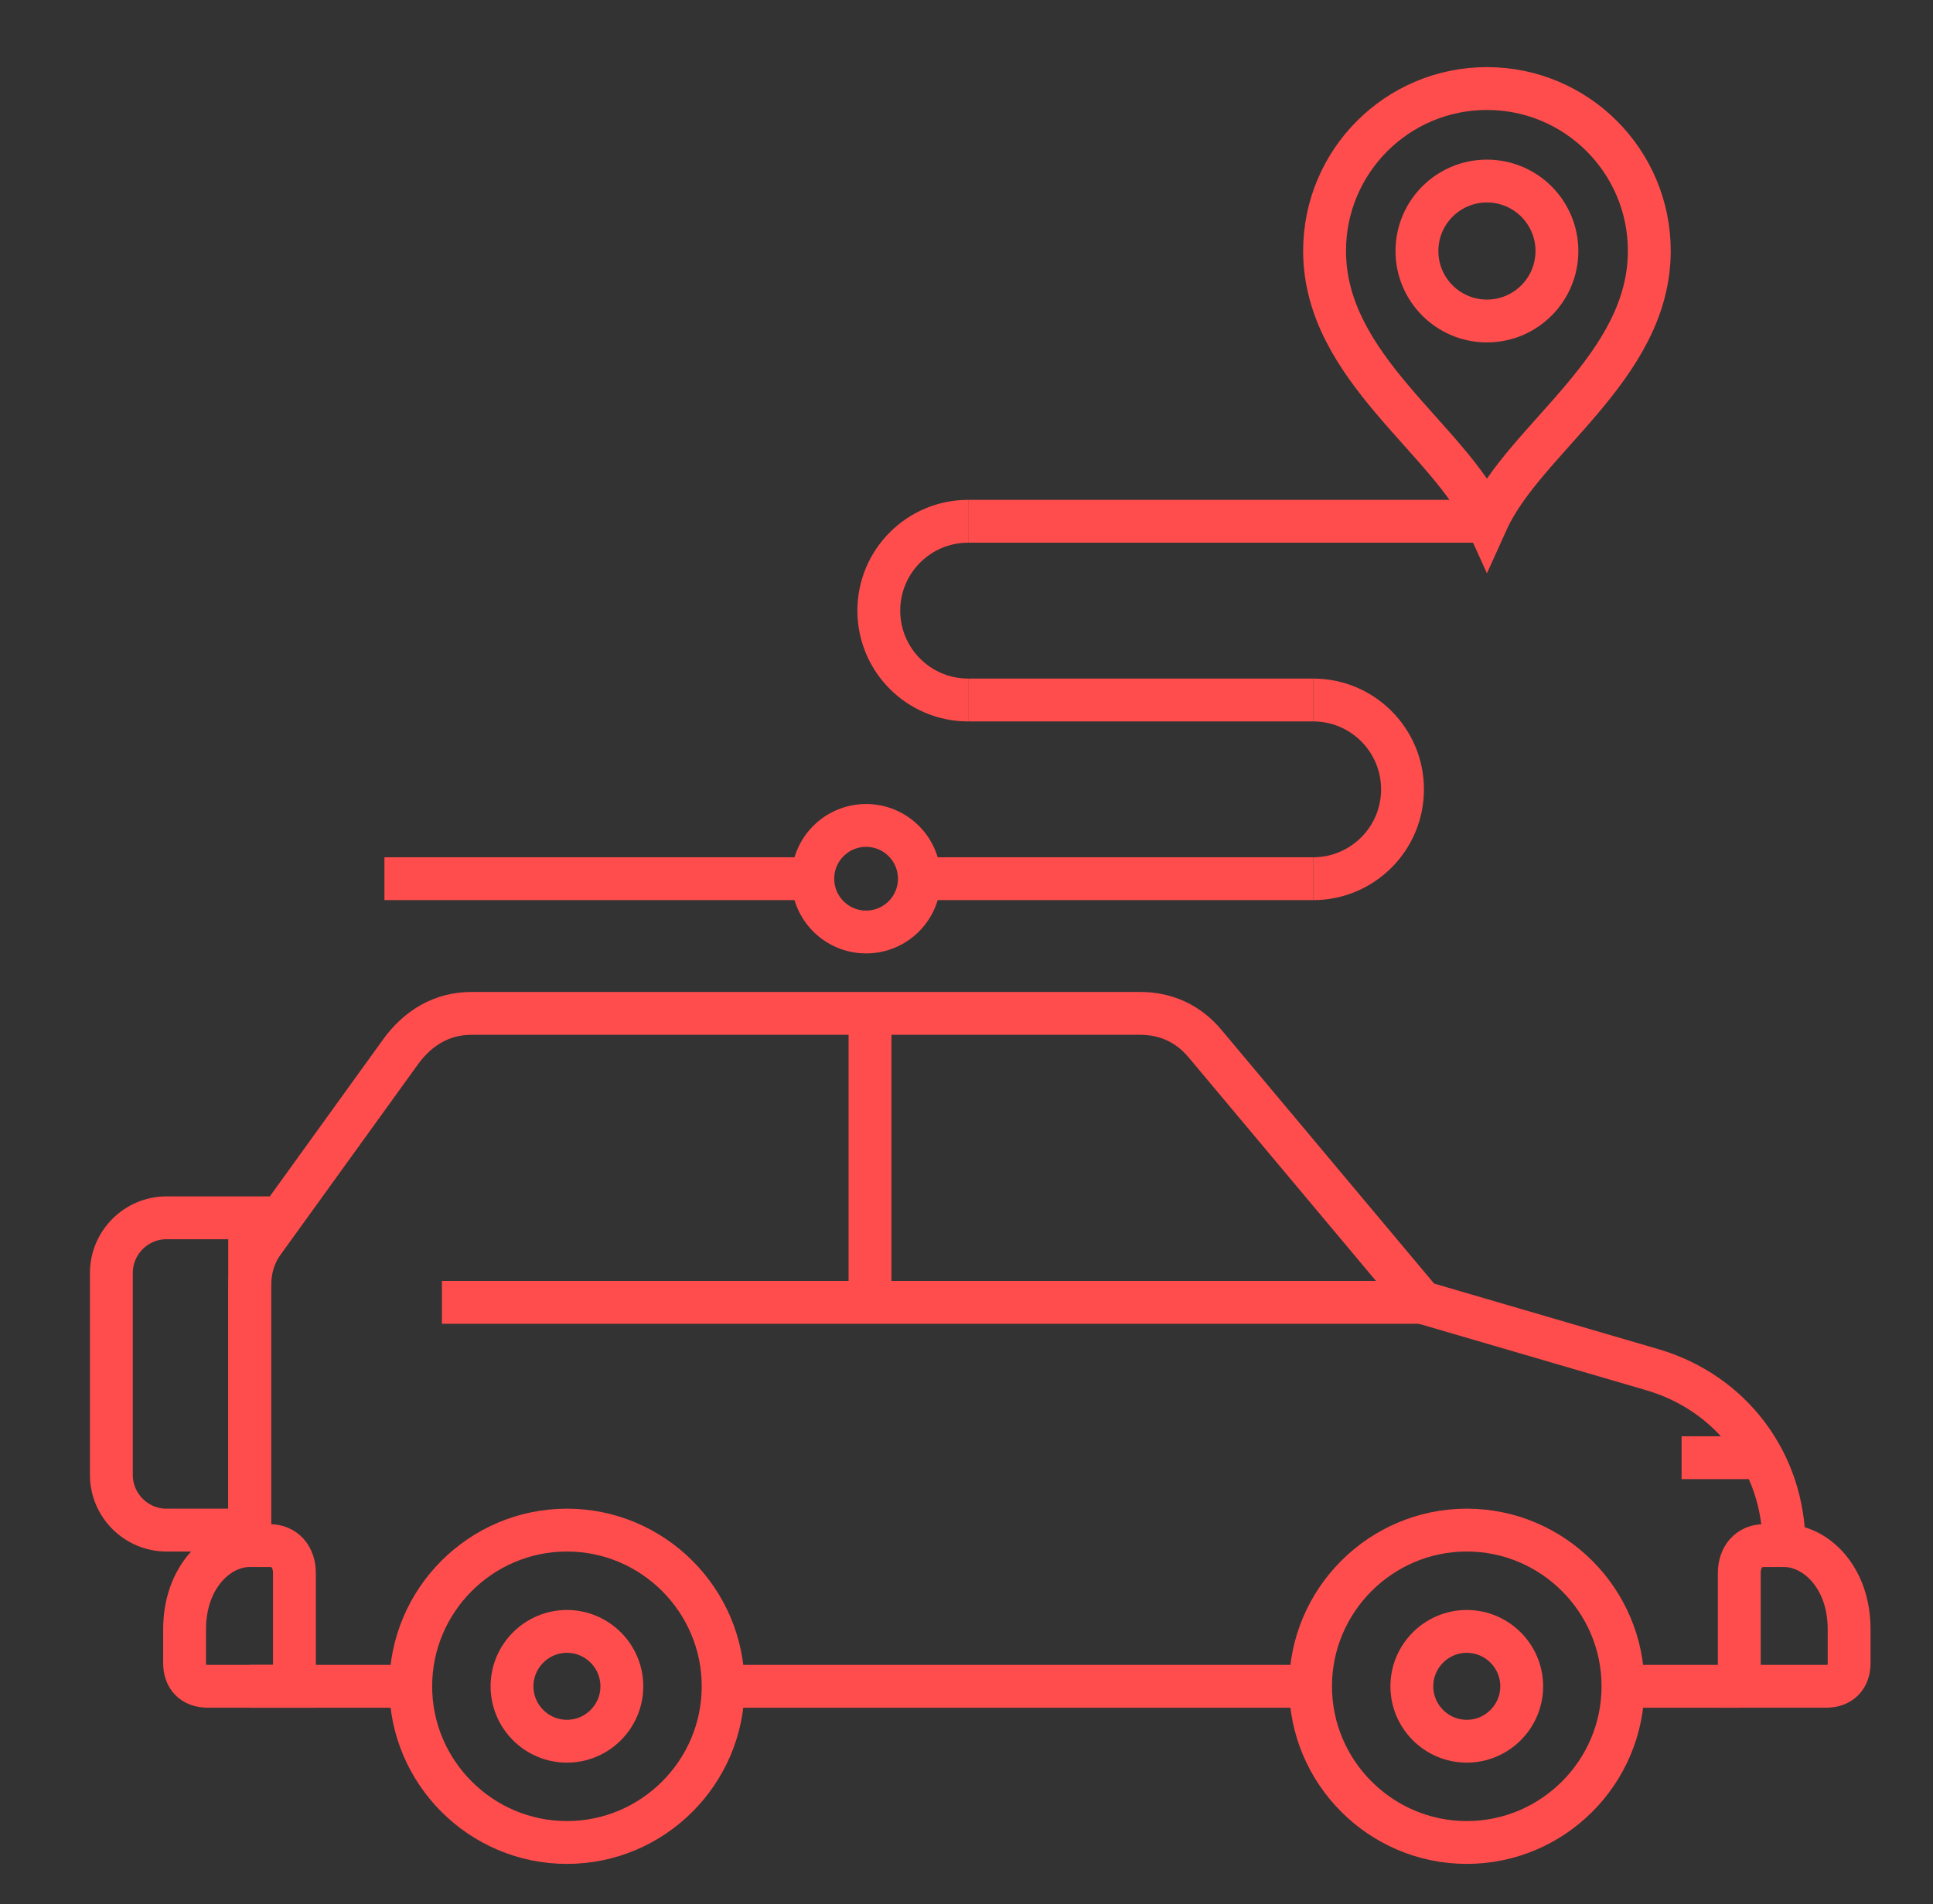 <?xml version="1.0" encoding="utf-8"?>
<!-- Generator: Adobe Illustrator 16.0.0, SVG Export Plug-In . SVG Version: 6.00 Build 0)  -->
<!DOCTYPE svg PUBLIC "-//W3C//DTD SVG 1.1//EN" "http://www.w3.org/Graphics/SVG/1.1/DTD/svg11.dtd">
<svg version="1.1" id="Calque_1" xmlns="http://www.w3.org/2000/svg" xmlns:xlink="http://www.w3.org/1999/xlink" x="0px" y="0px"
	 width="135.333px" height="133.333px" viewBox="0 0 135.333 133.333" enable-background="new 0 0 135.333 133.333"
	 xml:space="preserve">
<rect x="0" y="0" width="135.333" height="133.333" fill="#333333" stroke="none"/>
<g>
	<g>
		<path fill="#F05051" stroke="#FF4D4D" stroke-miterlimit="10" d="M201.598,93.38v0.369c0,2.422,1.931,4.388,4.33,4.474
			l18.182,60.647c0.584,1.945,2.271,3.201,4.302,3.201c0.002,0,0.006,0,0.006,0c2.032-0.004,3.72-1.263,4.297-3.212l18.006-60.637
			c2.399-0.087,4.328-2.052,4.328-4.474V93.38c0-1.62-0.87-3.03-2.159-3.821c-0.188-13.352-11.095-24.16-24.491-24.16
			c-13.37,0-24.256,10.764-24.487,24.078C202.538,90.246,201.598,91.698,201.598,93.38z M232.965,108.918
			c0.196,0.296,0.52,0.456,0.851,0.456c0.192,0,0.389-0.057,0.56-0.17l13.646-9.047l-4.632,15.597l-25.092,16.64l-3.132-10.453
			l10.4-6.896c0.47-0.311,0.597-0.941,0.286-1.41c-0.309-0.469-0.941-0.595-1.41-0.286l-9.888,6.555l-3.133-10.449l16.913-11.216
			h18.896l-13.98,9.269C232.782,107.817,232.655,108.448,232.965,108.918z M237.855,134.394l-15.814,10.484l-3.132-10.447
			l23.578-15.635L237.855,134.394z M210.812,107.417l-2.752-9.179h16.592L210.812,107.417z M230.764,158.281
			c-0.385,1.291-1.464,1.752-2.349,1.752c-0.002,0-0.002,0-0.004,0c-0.883,0-1.965-0.458-2.35-1.748l-3.409-11.37l14.3-9.479
			L230.764,158.281z M205.947,88.888c0.534-11.92,10.399-21.453,22.45-21.453s21.914,9.533,22.449,21.453h-0.288h-44.47H205.947z
			 M203.636,93.38c0-1.354,1.1-2.455,2.453-2.455h44.47c1.353,0,2.453,1.101,2.453,2.455v0.369c0,1.353-1.101,2.453-2.453,2.453
			h-0.604H206.69h-0.602c-1.354,0-2.453-1.101-2.453-2.453V93.38z"/>
		<path fill="#F05051" stroke="#FF4D4D" stroke-miterlimit="10" d="M234.15,73.309c-1.85-0.639-3.786-0.965-5.753-0.965
			c-5.795,0-11.217,2.864-14.502,7.662c-0.316,0.464-0.199,1.098,0.266,1.416c0.176,0.119,0.377,0.178,0.574,0.178
			c0.325,0,0.645-0.154,0.842-0.443c2.905-4.243,7.697-6.775,12.82-6.775c1.741,0,3.451,0.286,5.085,0.854
			c0.54,0.183,1.113-0.101,1.297-0.628C234.963,74.072,234.681,73.494,234.15,73.309z"/>
	</g>
</g>
<g>
	<g>
		<linearGradient id="SVGID_1_" gradientUnits="userSpaceOnUse" x1="-187.136" y1="90.444" x2="-142.219" y2="90.444">
			<stop  offset="0" style="stop-color:#FFFFFF"/>
			<stop  offset="1" style="stop-color:#000000"/>
		</linearGradient>
		<path fill="url(#SVGID_1_)" d="M-186.895,94.104c-0.077,0-0.136-0.023-0.178-0.066c-0.042-0.047-0.064-0.104-0.064-0.176v-6.826
			c0-0.078,0.021-0.139,0.064-0.184c0.042-0.043,0.101-0.068,0.178-0.068h2.552c0.787,0,1.412,0.184,1.872,0.553
			c0.46,0.371,0.69,0.92,0.69,1.645c0,0.535-0.134,0.973-0.403,1.313c-0.268,0.336-0.632,0.572-1.093,0.703l1.61,2.785
			c0.021,0.041,0.031,0.078,0.031,0.113c0,0.059-0.022,0.104-0.067,0.146c-0.046,0.041-0.096,0.063-0.152,0.063h-0.502
			c-0.118,0-0.205-0.031-0.261-0.094c-0.057-0.063-0.105-0.125-0.147-0.188l-1.516-2.658h-1.831v2.697
			c0,0.072-0.022,0.129-0.067,0.176c-0.045,0.043-0.106,0.066-0.183,0.066H-186.895z M-186.111,90.278h1.726
			c0.523,0,0.914-0.109,1.171-0.33c0.258-0.219,0.387-0.545,0.387-0.979c0-0.426-0.127-0.748-0.381-0.971
			c-0.255-0.225-0.647-0.334-1.177-0.334h-1.726V90.278z"/>
		<linearGradient id="SVGID_2_" gradientUnits="userSpaceOnUse" x1="-187.135" y1="90.444" x2="-142.224" y2="90.444">
			<stop  offset="0" style="stop-color:#FFFFFF"/>
			<stop  offset="1" style="stop-color:#000000"/>
		</linearGradient>
		<path fill="url(#SVGID_2_)" d="M-179.94,94.104c-0.077,0-0.137-0.023-0.178-0.066c-0.042-0.047-0.063-0.104-0.063-0.176v-6.838
			c0-0.068,0.021-0.127,0.063-0.172c0.042-0.043,0.102-0.068,0.178-0.068h0.554c0.07,0,0.127,0.025,0.173,0.068
			c0.045,0.045,0.067,0.104,0.067,0.172v6.838c0,0.072-0.022,0.129-0.067,0.176c-0.045,0.043-0.103,0.066-0.173,0.066H-179.94z"/>
		<linearGradient id="SVGID_3_" gradientUnits="userSpaceOnUse" x1="-187.136" y1="90.444" x2="-142.219" y2="90.444">
			<stop  offset="0" style="stop-color:#FFFFFF"/>
			<stop  offset="1" style="stop-color:#000000"/>
		</linearGradient>
		<path fill="url(#SVGID_3_)" d="M-174.565,94.208c-0.614,0-1.135-0.113-1.564-0.346c-0.428-0.227-0.756-0.553-0.983-0.971
			c-0.227-0.42-0.354-0.908-0.381-1.473c-0.007-0.307-0.01-0.633-0.01-0.979c0-0.344,0.003-0.676,0.01-0.988
			c0.028-0.566,0.154-1.055,0.381-1.465c0.227-0.41,0.556-0.734,0.988-0.963c0.433-0.23,0.953-0.344,1.559-0.344
			c0.495,0,0.923,0.068,1.285,0.209c0.363,0.139,0.661,0.314,0.895,0.527c0.233,0.211,0.408,0.434,0.523,0.666
			c0.114,0.229,0.176,0.432,0.182,0.605c0.008,0.063-0.01,0.113-0.052,0.152c-0.041,0.037-0.098,0.057-0.167,0.057h-0.617
			c-0.069,0-0.12-0.014-0.151-0.041c-0.031-0.029-0.062-0.078-0.088-0.146c-0.063-0.182-0.166-0.359-0.309-0.535
			c-0.143-0.174-0.334-0.318-0.575-0.432c-0.24-0.117-0.549-0.174-0.925-0.174c-0.551,0-0.996,0.148-1.334,0.447
			c-0.338,0.301-0.521,0.797-0.549,1.486c-0.021,0.623-0.021,1.242,0,1.861c0.028,0.699,0.212,1.197,0.554,1.502
			c0.342,0.301,0.788,0.453,1.339,0.453c0.369,0,0.699-0.066,0.988-0.203c0.29-0.137,0.518-0.346,0.685-0.633
			c0.167-0.285,0.251-0.646,0.251-1.086v-0.441h-1.569c-0.069,0-0.127-0.021-0.172-0.068c-0.046-0.041-0.068-0.105-0.068-0.182
			v-0.334c0-0.076,0.022-0.139,0.068-0.184c0.045-0.043,0.103-0.068,0.172-0.068h2.363c0.077,0,0.136,0.025,0.178,0.068
			c0.042,0.045,0.063,0.107,0.063,0.184v1.002c0,0.574-0.117,1.072-0.351,1.498c-0.233,0.424-0.574,0.752-1.02,0.988
			C-173.411,94.091-173.945,94.208-174.565,94.208z"/>
		<linearGradient id="SVGID_4_" gradientUnits="userSpaceOnUse" x1="-187.134" y1="90.444" x2="-142.221" y2="90.444">
			<stop  offset="0" style="stop-color:#FFFFFF"/>
			<stop  offset="1" style="stop-color:#000000"/>
		</linearGradient>
		<path fill="url(#SVGID_4_)" d="M-170.633,94.104c-0.056,0-0.104-0.021-0.146-0.063c-0.042-0.043-0.063-0.088-0.063-0.146
			c0-0.035,0.002-0.072,0.01-0.113l2.593-6.768c0.028-0.07,0.066-0.125,0.115-0.168c0.049-0.041,0.123-0.063,0.22-0.063h0.711
			c0.09,0,0.162,0.021,0.214,0.063c0.052,0.043,0.093,0.098,0.121,0.168l2.583,6.768c0.014,0.041,0.021,0.078,0.021,0.113
			c0,0.059-0.021,0.104-0.063,0.146c-0.042,0.041-0.09,0.063-0.146,0.063h-0.534c-0.083,0-0.145-0.021-0.182-0.063
			c-0.038-0.043-0.065-0.08-0.078-0.113l-0.576-1.486h-3.43l-0.575,1.486c-0.006,0.033-0.031,0.07-0.074,0.113
			c-0.041,0.041-0.104,0.063-0.187,0.063H-170.633z M-168.96,91.544h2.823l-1.412-3.715L-168.96,91.544z"/>
		<linearGradient id="SVGID_5_" gradientUnits="userSpaceOnUse" x1="-187.134" y1="90.444" x2="-142.222" y2="90.444">
			<stop  offset="0" style="stop-color:#FFFFFF"/>
			<stop  offset="1" style="stop-color:#000000"/>
		</linearGradient>
		<path fill="url(#SVGID_5_)" d="M-161.964,94.104c-0.07,0-0.127-0.023-0.172-0.066c-0.045-0.047-0.067-0.104-0.067-0.176v-6.146
			h-2.008c-0.07,0-0.128-0.021-0.173-0.068c-0.045-0.045-0.068-0.104-0.068-0.174v-0.438c0-0.078,0.022-0.139,0.068-0.184
			c0.045-0.043,0.103-0.068,0.173-0.068h5.041c0.076,0,0.137,0.025,0.183,0.068c0.045,0.045,0.067,0.105,0.067,0.184v0.438
			c0,0.07-0.022,0.129-0.067,0.174c-0.045,0.047-0.106,0.068-0.183,0.068h-1.999v6.146c0,0.072-0.022,0.129-0.067,0.176
			c-0.045,0.043-0.106,0.066-0.183,0.066H-161.964z"/>
		<linearGradient id="SVGID_6_" gradientUnits="userSpaceOnUse" x1="-187.136" y1="90.444" x2="-142.22" y2="90.444">
			<stop  offset="0" style="stop-color:#FFFFFF"/>
			<stop  offset="1" style="stop-color:#000000"/>
		</linearGradient>
		<path fill="url(#SVGID_6_)" d="M-155.177,94.208c-0.593,0-1.102-0.104-1.526-0.307c-0.427-0.205-0.753-0.523-0.984-0.953
			c-0.229-0.428-0.358-0.965-0.387-1.613c-0.006-0.307-0.01-0.604-0.01-0.887c0-0.279,0.003-0.576,0.01-0.883
			c0.028-0.641,0.163-1.176,0.402-1.605c0.241-0.426,0.575-0.746,1.005-0.963c0.428-0.211,0.926-0.316,1.49-0.316
			c0.572,0,1.072,0.105,1.501,0.316c0.429,0.217,0.765,0.537,1.009,0.963c0.244,0.43,0.376,0.965,0.398,1.605
			c0.013,0.307,0.021,0.604,0.021,0.883c0,0.283-0.008,0.58-0.021,0.887c-0.021,0.648-0.148,1.186-0.382,1.613
			c-0.234,0.43-0.563,0.748-0.988,0.953C-154.065,94.104-154.577,94.208-155.177,94.208z M-155.177,93.319
			c0.537,0,0.975-0.16,1.313-0.48c0.337-0.32,0.521-0.84,0.548-1.557c0.014-0.314,0.021-0.594,0.021-0.842
			c0-0.246-0.008-0.527-0.021-0.832c-0.014-0.482-0.103-0.871-0.266-1.172c-0.164-0.301-0.382-0.52-0.654-0.658
			c-0.272-0.139-0.585-0.209-0.941-0.209c-0.342,0-0.648,0.07-0.919,0.209c-0.272,0.139-0.491,0.357-0.654,0.658
			c-0.163,0.301-0.256,0.689-0.277,1.172c-0.008,0.305-0.011,0.586-0.011,0.832c0,0.248,0.003,0.527,0.011,0.842
			c0.027,0.717,0.212,1.236,0.553,1.557C-156.132,93.159-155.7,93.319-155.177,93.319z"/>
		<linearGradient id="SVGID_7_" gradientUnits="userSpaceOnUse" x1="-187.133" y1="90.444" x2="-142.22" y2="90.444">
			<stop  offset="0" style="stop-color:#FFFFFF"/>
			<stop  offset="1" style="stop-color:#000000"/>
		</linearGradient>
		<path fill="url(#SVGID_7_)" d="M-150.377,94.104c-0.077,0-0.137-0.023-0.178-0.066c-0.042-0.047-0.063-0.104-0.063-0.176v-6.826
			c0-0.078,0.021-0.139,0.063-0.184c0.041-0.043,0.101-0.068,0.178-0.068h0.48c0.084,0,0.146,0.02,0.188,0.057
			c0.042,0.041,0.066,0.068,0.074,0.09l3.472,5.332v-5.227c0-0.078,0.021-0.139,0.063-0.184c0.042-0.043,0.101-0.068,0.177-0.068
			h0.502c0.077,0,0.138,0.025,0.184,0.068c0.045,0.045,0.068,0.105,0.068,0.184v6.818c0,0.068-0.022,0.129-0.068,0.178
			c-0.046,0.049-0.104,0.072-0.173,0.072h-0.502c-0.077,0-0.134-0.021-0.172-0.063c-0.039-0.043-0.064-0.07-0.079-0.084
			l-3.461-5.281v5.186c0,0.072-0.023,0.129-0.068,0.176c-0.045,0.043-0.106,0.066-0.183,0.066H-150.377z"/>
		<linearGradient id="SVGID_8_" gradientUnits="userSpaceOnUse" x1="-187.152" y1="90.444" x2="-142.22" y2="90.444">
			<stop  offset="0" style="stop-color:#FFFFFF"/>
			<stop  offset="1" style="stop-color:#000000"/>
		</linearGradient>
		<path fill="url(#SVGID_8_)" d="M-143.016,94.104c-0.077,0-0.136-0.023-0.177-0.066c-0.042-0.047-0.063-0.104-0.063-0.176v-6.838
			c0-0.068,0.021-0.127,0.063-0.172c0.042-0.043,0.101-0.068,0.177-0.068h0.554c0.07,0,0.128,0.025,0.173,0.068
			c0.045,0.045,0.068,0.104,0.068,0.172v6.838c0,0.072-0.022,0.129-0.068,0.176c-0.045,0.043-0.103,0.066-0.173,0.066H-143.016z"/>
	</g>
	<g>
		<path d="M-186.895,94.104c-0.077,0-0.136-0.023-0.178-0.066c-0.042-0.047-0.064-0.104-0.064-0.176v-6.826
			c0-0.078,0.021-0.139,0.064-0.184c0.042-0.043,0.101-0.068,0.178-0.068h2.552c0.787,0,1.412,0.184,1.872,0.553
			c0.46,0.371,0.69,0.92,0.69,1.645c0,0.535-0.134,0.973-0.403,1.313c-0.268,0.336-0.632,0.572-1.093,0.703l1.61,2.785
			c0.021,0.041,0.031,0.078,0.031,0.113c0,0.059-0.022,0.104-0.067,0.146c-0.046,0.041-0.096,0.063-0.152,0.063h-0.502
			c-0.118,0-0.205-0.031-0.261-0.094c-0.057-0.063-0.105-0.125-0.147-0.188l-1.516-2.658h-1.831v2.697
			c0,0.072-0.022,0.129-0.067,0.176c-0.045,0.043-0.106,0.066-0.183,0.066H-186.895z M-186.111,90.278h1.726
			c0.523,0,0.914-0.109,1.171-0.33c0.258-0.219,0.387-0.545,0.387-0.979c0-0.426-0.127-0.748-0.381-0.971
			c-0.255-0.225-0.647-0.334-1.177-0.334h-1.726V90.278z"/>
		<path d="M-179.94,94.104c-0.077,0-0.137-0.023-0.178-0.066c-0.042-0.047-0.063-0.104-0.063-0.176v-6.838
			c0-0.068,0.021-0.127,0.063-0.172c0.042-0.043,0.102-0.068,0.178-0.068h0.554c0.07,0,0.127,0.025,0.173,0.068
			c0.045,0.045,0.067,0.104,0.067,0.172v6.838c0,0.072-0.022,0.129-0.067,0.176c-0.045,0.043-0.103,0.066-0.173,0.066H-179.94z"/>
		<path d="M-174.565,94.208c-0.614,0-1.135-0.113-1.564-0.346c-0.428-0.227-0.756-0.553-0.983-0.971
			c-0.227-0.42-0.354-0.908-0.381-1.473c-0.007-0.307-0.01-0.633-0.01-0.979c0-0.344,0.003-0.676,0.01-0.988
			c0.028-0.566,0.154-1.055,0.381-1.465c0.227-0.41,0.556-0.734,0.988-0.963c0.433-0.23,0.953-0.344,1.559-0.344
			c0.495,0,0.923,0.068,1.285,0.209c0.363,0.139,0.661,0.314,0.895,0.527c0.233,0.211,0.408,0.434,0.523,0.666
			c0.114,0.229,0.176,0.432,0.182,0.605c0.008,0.063-0.01,0.113-0.052,0.152c-0.041,0.037-0.098,0.057-0.167,0.057h-0.617
			c-0.069,0-0.12-0.014-0.151-0.041c-0.031-0.029-0.062-0.078-0.088-0.146c-0.063-0.182-0.166-0.359-0.309-0.535
			c-0.143-0.174-0.334-0.318-0.575-0.432c-0.24-0.117-0.549-0.174-0.925-0.174c-0.551,0-0.996,0.148-1.334,0.447
			c-0.338,0.301-0.521,0.797-0.549,1.486c-0.021,0.623-0.021,1.242,0,1.861c0.028,0.699,0.212,1.197,0.554,1.502
			c0.342,0.301,0.788,0.453,1.339,0.453c0.369,0,0.699-0.066,0.988-0.203c0.29-0.137,0.518-0.346,0.685-0.633
			c0.167-0.285,0.251-0.646,0.251-1.086v-0.441h-1.569c-0.069,0-0.127-0.021-0.172-0.068c-0.046-0.041-0.068-0.105-0.068-0.182
			v-0.334c0-0.076,0.022-0.139,0.068-0.184c0.045-0.043,0.103-0.068,0.172-0.068h2.363c0.077,0,0.136,0.025,0.178,0.068
			c0.042,0.045,0.063,0.107,0.063,0.184v1.002c0,0.574-0.117,1.072-0.351,1.498c-0.233,0.424-0.574,0.752-1.02,0.988
			C-173.411,94.091-173.945,94.208-174.565,94.208z"/>
		<path d="M-170.633,94.104c-0.056,0-0.104-0.021-0.146-0.063c-0.042-0.043-0.063-0.088-0.063-0.146c0-0.035,0.002-0.072,0.01-0.113
			l2.593-6.768c0.028-0.07,0.066-0.125,0.115-0.168c0.049-0.041,0.123-0.063,0.22-0.063h0.711c0.09,0,0.162,0.021,0.214,0.063
			c0.052,0.043,0.093,0.098,0.121,0.168l2.583,6.768c0.014,0.041,0.021,0.078,0.021,0.113c0,0.059-0.021,0.104-0.063,0.146
			c-0.042,0.041-0.09,0.063-0.146,0.063h-0.534c-0.083,0-0.145-0.021-0.182-0.063c-0.038-0.043-0.065-0.08-0.078-0.113l-0.576-1.486
			h-3.43l-0.575,1.486c-0.006,0.033-0.031,0.07-0.074,0.113c-0.041,0.041-0.104,0.063-0.187,0.063H-170.633z M-168.96,91.544h2.823
			l-1.412-3.715L-168.96,91.544z"/>
		<path d="M-161.964,94.104c-0.07,0-0.127-0.023-0.172-0.066c-0.045-0.047-0.067-0.104-0.067-0.176v-6.146h-2.008
			c-0.07,0-0.128-0.021-0.173-0.068c-0.045-0.045-0.068-0.104-0.068-0.174v-0.438c0-0.078,0.022-0.139,0.068-0.184
			c0.045-0.043,0.103-0.068,0.173-0.068h5.041c0.076,0,0.137,0.025,0.183,0.068c0.045,0.045,0.067,0.105,0.067,0.184v0.438
			c0,0.07-0.022,0.129-0.067,0.174c-0.045,0.047-0.106,0.068-0.183,0.068h-1.999v6.146c0,0.072-0.022,0.129-0.067,0.176
			c-0.045,0.043-0.106,0.066-0.183,0.066H-161.964z"/>
		<path d="M-155.177,94.208c-0.593,0-1.102-0.104-1.526-0.307c-0.427-0.205-0.753-0.523-0.984-0.953
			c-0.229-0.428-0.358-0.965-0.387-1.613c-0.006-0.307-0.01-0.604-0.01-0.887c0-0.279,0.003-0.576,0.01-0.883
			c0.028-0.641,0.163-1.176,0.402-1.605c0.241-0.426,0.575-0.746,1.005-0.963c0.428-0.211,0.926-0.316,1.49-0.316
			c0.572,0,1.072,0.105,1.501,0.316c0.429,0.217,0.765,0.537,1.009,0.963c0.244,0.43,0.376,0.965,0.398,1.605
			c0.013,0.307,0.021,0.604,0.021,0.883c0,0.283-0.008,0.58-0.021,0.887c-0.021,0.648-0.148,1.186-0.382,1.613
			c-0.234,0.43-0.563,0.748-0.988,0.953C-154.065,94.104-154.577,94.208-155.177,94.208z M-155.177,93.319
			c0.537,0,0.975-0.16,1.313-0.48c0.337-0.32,0.521-0.84,0.548-1.557c0.014-0.314,0.021-0.594,0.021-0.842
			c0-0.246-0.008-0.527-0.021-0.832c-0.014-0.482-0.103-0.871-0.266-1.172c-0.164-0.301-0.382-0.52-0.654-0.658
			c-0.272-0.139-0.585-0.209-0.941-0.209c-0.342,0-0.648,0.07-0.919,0.209c-0.272,0.139-0.491,0.357-0.654,0.658
			c-0.163,0.301-0.256,0.689-0.277,1.172c-0.008,0.305-0.011,0.586-0.011,0.832c0,0.248,0.003,0.527,0.011,0.842
			c0.027,0.717,0.212,1.236,0.553,1.557C-156.132,93.159-155.7,93.319-155.177,93.319z"/>
		<path d="M-150.377,94.104c-0.077,0-0.137-0.023-0.178-0.066c-0.042-0.047-0.063-0.104-0.063-0.176v-6.826
			c0-0.078,0.021-0.139,0.063-0.184c0.041-0.043,0.101-0.068,0.178-0.068h0.48c0.084,0,0.146,0.02,0.188,0.057
			c0.042,0.041,0.066,0.068,0.074,0.09l3.472,5.332v-5.227c0-0.078,0.021-0.139,0.063-0.184c0.042-0.043,0.101-0.068,0.177-0.068
			h0.502c0.077,0,0.138,0.025,0.184,0.068c0.045,0.045,0.068,0.105,0.068,0.184v6.818c0,0.068-0.022,0.129-0.068,0.178
			c-0.046,0.049-0.104,0.072-0.173,0.072h-0.502c-0.077,0-0.134-0.021-0.172-0.063c-0.039-0.043-0.064-0.07-0.079-0.084
			l-3.461-5.281v5.186c0,0.072-0.023,0.129-0.068,0.176c-0.045,0.043-0.106,0.066-0.183,0.066H-150.377z"/>
		<path d="M-143.016,94.104c-0.077,0-0.136-0.023-0.177-0.066c-0.042-0.047-0.063-0.104-0.063-0.176v-6.838
			c0-0.068,0.021-0.127,0.063-0.172c0.042-0.043,0.101-0.068,0.177-0.068h0.554c0.07,0,0.128,0.025,0.173,0.068
			c0.045,0.045,0.068,0.104,0.068,0.172v6.838c0,0.072-0.022,0.129-0.068,0.176c-0.045,0.043-0.103,0.066-0.173,0.066H-143.016z"/>
	</g>
</g>
<g>
	<path d="M-36.231,72.272c-0.076,0-0.135-0.021-0.178-0.068c-0.041-0.046-0.063-0.104-0.063-0.171v-6.829
		c0-0.076,0.021-0.14,0.063-0.186c0.043-0.043,0.102-0.067,0.178-0.067h2.657c0.516,0,0.964,0.084,1.343,0.253
		c0.381,0.165,0.675,0.414,0.884,0.746c0.21,0.331,0.313,0.745,0.313,1.239s-0.104,0.907-0.313,1.236
		c-0.209,0.325-0.503,0.572-0.884,0.741c-0.379,0.165-0.827,0.25-1.343,0.25h-1.852v2.616c0,0.067-0.021,0.125-0.067,0.171
		c-0.046,0.047-0.106,0.068-0.185,0.068H-36.231z M-35.435,68.539h1.809c0.517,0,0.902-0.113,1.161-0.344
		c0.259-0.232,0.387-0.566,0.387-1.006c0-0.433-0.125-0.767-0.376-1.003s-0.642-0.355-1.172-0.355h-1.809V68.539z"/>
	<path d="M-29.412,72.272c-0.077,0-0.136-0.021-0.179-0.068c-0.041-0.046-0.062-0.104-0.062-0.171v-6.84
		c0-0.071,0.021-0.129,0.062-0.175c0.043-0.043,0.102-0.067,0.179-0.067h0.554c0.07,0,0.128,0.024,0.173,0.067
		c0.045,0.046,0.068,0.104,0.068,0.175v6.84c0,0.067-0.023,0.125-0.068,0.171c-0.045,0.047-0.103,0.068-0.173,0.068H-29.412z"/>
	<path d="M-26.933,72.272c-0.077,0-0.136-0.025-0.179-0.074c-0.041-0.049-0.062-0.108-0.062-0.176v-0.451
		c0-0.104,0.021-0.188,0.062-0.25c0.043-0.063,0.073-0.109,0.095-0.137l3.891-5.323h-3.713c-0.069,0-0.127-0.021-0.172-0.068
		c-0.046-0.044-0.068-0.104-0.068-0.171v-0.418c0-0.076,0.022-0.14,0.068-0.186c0.045-0.043,0.103-0.067,0.172-0.067h4.737
		c0.076,0,0.136,0.024,0.178,0.067c0.042,0.046,0.063,0.109,0.063,0.186v0.447c0,0.085-0.012,0.155-0.037,0.21
		c-0.023,0.057-0.057,0.107-0.099,0.156l-3.85,5.345h3.85c0.076,0,0.137,0.024,0.184,0.067c0.045,0.046,0.067,0.105,0.067,0.182
		v0.422c0,0.067-0.022,0.125-0.067,0.171c-0.047,0.047-0.107,0.068-0.184,0.068H-26.933z"/>
	<path d="M-20.553,72.272c-0.077,0-0.138-0.025-0.18-0.074c-0.04-0.049-0.063-0.108-0.063-0.176v-0.451
		c0-0.104,0.022-0.188,0.063-0.25c0.042-0.063,0.074-0.109,0.096-0.137l3.891-5.323h-3.713c-0.07,0-0.128-0.021-0.172-0.068
		c-0.047-0.044-0.069-0.104-0.069-0.171v-0.418c0-0.076,0.022-0.14,0.069-0.186c0.044-0.043,0.102-0.067,0.172-0.067h4.735
		c0.076,0,0.137,0.024,0.179,0.067c0.043,0.046,0.063,0.109,0.063,0.186v0.447c0,0.085-0.013,0.155-0.036,0.21
		c-0.025,0.057-0.058,0.107-0.098,0.156l-3.851,5.345h3.851c0.076,0,0.136,0.024,0.182,0.067c0.045,0.046,0.067,0.105,0.067,0.182
		v0.422c0,0.067-0.022,0.125-0.067,0.171c-0.046,0.047-0.105,0.068-0.182,0.068H-20.553z"/>
	<path d="M-14.426,72.272c-0.056,0-0.104-0.021-0.147-0.063c-0.041-0.043-0.063-0.089-0.063-0.146c0-0.036,0.005-0.074,0.011-0.114
		l2.594-6.768c0.027-0.07,0.065-0.125,0.114-0.168c0.049-0.042,0.122-0.063,0.22-0.063h0.712c0.09,0,0.162,0.021,0.215,0.063
		c0.052,0.043,0.093,0.098,0.119,0.168l2.584,6.768c0.014,0.04,0.021,0.078,0.021,0.114c0,0.057-0.021,0.103-0.063,0.146
		c-0.042,0.042-0.092,0.063-0.146,0.063h-0.535c-0.082,0-0.145-0.021-0.182-0.063c-0.038-0.043-0.065-0.078-0.079-0.114
		l-0.576-1.485h-3.429l-0.575,1.485c-0.007,0.036-0.031,0.071-0.073,0.114c-0.043,0.042-0.104,0.063-0.188,0.063H-14.426z
		 M-12.754,69.709h2.825l-1.412-3.714L-12.754,69.709z"/>
</g>
<g>
	<path d="M-357.798,104.524c-0.605,0-1.115-0.094-1.527-0.275c-0.411-0.188-0.726-0.426-0.946-0.723
		c-0.219-0.295-0.336-0.611-0.349-0.947c0-0.055,0.021-0.104,0.067-0.152c0.046-0.045,0.1-0.066,0.162-0.066h0.533
		c0.084,0,0.146,0.02,0.188,0.064c0.042,0.039,0.07,0.088,0.084,0.145c0.035,0.168,0.12,0.332,0.256,0.496
		c0.135,0.166,0.327,0.301,0.575,0.408c0.247,0.107,0.566,0.162,0.956,0.162c0.6,0,1.041-0.107,1.323-0.318
		c0.282-0.215,0.423-0.498,0.423-0.854c0-0.244-0.075-0.439-0.225-0.592c-0.15-0.146-0.378-0.283-0.685-0.402
		c-0.307-0.117-0.704-0.248-1.191-0.385c-0.51-0.148-0.931-0.309-1.266-0.482c-0.334-0.172-0.584-0.391-0.748-0.648
		c-0.163-0.258-0.245-0.584-0.245-0.984c0-0.373,0.101-0.711,0.303-1.006c0.202-0.297,0.493-0.533,0.874-0.707
		c0.38-0.174,0.841-0.262,1.385-0.262c0.432,0,0.811,0.057,1.134,0.172c0.325,0.117,0.595,0.268,0.811,0.463
		c0.216,0.189,0.379,0.396,0.491,0.615c0.112,0.221,0.171,0.434,0.178,0.645c0,0.049-0.017,0.096-0.052,0.141
		c-0.035,0.043-0.091,0.068-0.167,0.068h-0.554c-0.049,0-0.099-0.016-0.152-0.043c-0.052-0.027-0.092-0.08-0.12-0.158
		c-0.042-0.285-0.202-0.525-0.481-0.719c-0.278-0.197-0.641-0.295-1.087-0.295c-0.454,0-0.821,0.088-1.104,0.262
		c-0.282,0.172-0.423,0.447-0.423,0.816c0,0.236,0.066,0.434,0.198,0.59c0.132,0.158,0.342,0.297,0.627,0.414
		c0.286,0.119,0.659,0.244,1.12,0.377c0.557,0.152,1.014,0.314,1.37,0.486s0.618,0.383,0.789,0.637
		c0.17,0.254,0.256,0.58,0.256,0.977c0,0.439-0.115,0.814-0.345,1.125c-0.229,0.311-0.552,0.549-0.967,0.711
		C-356.744,104.442-357.233,104.524-357.798,104.524z"/>
	<path d="M-353.302,104.421c-0.077,0-0.135-0.021-0.177-0.068c-0.042-0.047-0.063-0.104-0.063-0.172v-6.828
		c0-0.076,0.021-0.139,0.063-0.186c0.042-0.043,0.101-0.068,0.177-0.068h2.657c0.515,0,0.962,0.084,1.343,0.254
		c0.381,0.164,0.674,0.414,0.884,0.746c0.209,0.332,0.313,0.744,0.313,1.238c0,0.496-0.104,0.908-0.313,1.236
		c-0.21,0.326-0.503,0.574-0.884,0.742c-0.38,0.166-0.828,0.25-1.343,0.25h-1.852v2.615c0,0.068-0.022,0.125-0.068,0.172
		c-0.045,0.047-0.106,0.068-0.183,0.068H-353.302z M-352.506,100.688h1.81c0.515,0,0.902-0.115,1.16-0.346
		c0.257-0.23,0.388-0.564,0.388-1.006c0-0.432-0.126-0.766-0.377-1.002c-0.25-0.238-0.641-0.355-1.17-0.355h-1.81V100.688z"/>
	<path d="M-347.633,104.421c-0.056,0-0.104-0.021-0.146-0.063c-0.042-0.043-0.063-0.09-0.063-0.146c0-0.037,0.003-0.074,0.01-0.115
		l2.593-6.768c0.028-0.07,0.067-0.125,0.115-0.168c0.049-0.041,0.123-0.063,0.221-0.063h0.71c0.091,0,0.162,0.021,0.214,0.063
		c0.052,0.043,0.093,0.098,0.121,0.168l2.583,6.768c0.014,0.041,0.021,0.078,0.021,0.115c0,0.057-0.021,0.104-0.063,0.146
		c-0.042,0.041-0.091,0.063-0.146,0.063h-0.534c-0.084,0-0.145-0.021-0.183-0.063c-0.039-0.043-0.064-0.08-0.079-0.115l-0.575-1.484
		h-3.43l-0.575,1.484c-0.006,0.035-0.031,0.072-0.073,0.115c-0.042,0.041-0.105,0.063-0.188,0.063H-347.633z M-345.96,101.858h2.824
		l-1.413-3.713L-345.96,101.858z"/>
	<path d="M-337.511,104.524c-0.613,0-1.134-0.115-1.563-0.344c-0.428-0.23-0.755-0.555-0.982-0.975
		c-0.227-0.418-0.354-0.906-0.382-1.473c-0.007-0.307-0.01-0.633-0.01-0.979c0-0.344,0.003-0.676,0.01-0.988
		c0.028-0.564,0.155-1.051,0.382-1.465c0.227-0.408,0.556-0.732,0.988-0.961c0.433-0.23,0.952-0.346,1.558-0.346
		c0.496,0,0.924,0.068,1.287,0.209c0.363,0.139,0.661,0.316,0.895,0.527c0.233,0.215,0.408,0.436,0.523,0.666
		c0.115,0.229,0.176,0.432,0.183,0.605c0.007,0.063-0.01,0.115-0.052,0.152c-0.042,0.039-0.098,0.059-0.167,0.059h-0.617
		c-0.07,0-0.121-0.016-0.152-0.043c-0.031-0.029-0.061-0.078-0.088-0.146c-0.063-0.182-0.167-0.357-0.309-0.535
		c-0.143-0.174-0.334-0.316-0.576-0.432c-0.24-0.115-0.548-0.174-0.926-0.174c-0.551,0-0.995,0.148-1.332,0.451
		c-0.338,0.299-0.522,0.793-0.55,1.482c-0.021,0.623-0.021,1.242,0,1.861c0.028,0.699,0.213,1.197,0.554,1.502
		c0.342,0.305,0.788,0.455,1.339,0.455c0.37,0,0.699-0.068,0.988-0.203c0.289-0.137,0.518-0.346,0.685-0.635
		c0.167-0.285,0.25-0.646,0.25-1.086v-0.441h-1.568c-0.07,0-0.127-0.021-0.172-0.066c-0.045-0.043-0.068-0.105-0.068-0.182v-0.334
		c0-0.076,0.023-0.141,0.068-0.186c0.045-0.043,0.102-0.068,0.172-0.068h2.364c0.076,0,0.136,0.025,0.177,0.068
		c0.042,0.045,0.063,0.109,0.063,0.186v1.002c0,0.572-0.117,1.07-0.351,1.496c-0.234,0.424-0.574,0.756-1.02,0.988
		C-336.356,104.407-336.89,104.524-337.511,104.524z"/>
	<path d="M-332.699,104.421c-0.077,0-0.136-0.021-0.178-0.068c-0.042-0.047-0.063-0.104-0.063-0.172v-6.828
		c0-0.076,0.021-0.139,0.063-0.186c0.042-0.043,0.101-0.068,0.178-0.068h4.319c0.077,0,0.136,0.025,0.178,0.068
		c0.041,0.047,0.062,0.109,0.062,0.186v0.395c0,0.076-0.021,0.137-0.062,0.18c-0.042,0.041-0.102,0.063-0.178,0.063h-3.556v2.291
		h3.326c0.077,0,0.136,0.021,0.177,0.068c0.042,0.043,0.063,0.105,0.063,0.182v0.385c0,0.07-0.02,0.129-0.063,0.174
		c-0.042,0.047-0.1,0.068-0.177,0.068h-3.326v2.375h3.639c0.077,0,0.136,0.021,0.178,0.063s0.063,0.102,0.063,0.178v0.408
		c0,0.068-0.021,0.125-0.063,0.172s-0.101,0.068-0.178,0.068H-332.699z"/>
	<path d="M-324.658,104.421c-0.07,0-0.127-0.021-0.172-0.068s-0.068-0.104-0.068-0.172v-6.15h-2.008
		c-0.07,0-0.127-0.021-0.172-0.066c-0.045-0.047-0.068-0.104-0.068-0.174v-0.438c0-0.076,0.023-0.139,0.068-0.186
		c0.045-0.043,0.102-0.068,0.172-0.068h5.041c0.077,0,0.138,0.025,0.183,0.068c0.046,0.047,0.069,0.109,0.069,0.186v0.438
		c0,0.07-0.023,0.127-0.069,0.174c-0.044,0.045-0.106,0.066-0.183,0.066h-1.998v6.15c0,0.068-0.022,0.125-0.067,0.172
		c-0.045,0.047-0.106,0.068-0.183,0.068H-324.658z"/>
	<path d="M-320.099,104.421c-0.077,0-0.135-0.021-0.177-0.068c-0.042-0.047-0.063-0.104-0.063-0.172v-6.828
		c0-0.076,0.021-0.139,0.063-0.186c0.042-0.043,0.1-0.068,0.177-0.068h0.533c0.077,0,0.138,0.025,0.183,0.068
		c0.046,0.047,0.068,0.109,0.068,0.186v2.885h3.597v-2.885c0-0.076,0.023-0.139,0.068-0.186c0.045-0.043,0.102-0.068,0.172-0.068
		h0.533c0.077,0,0.138,0.025,0.183,0.068c0.046,0.047,0.068,0.109,0.068,0.186v6.828c0,0.068-0.022,0.125-0.068,0.172
		c-0.045,0.047-0.106,0.068-0.183,0.068h-0.533c-0.07,0-0.127-0.021-0.172-0.068c-0.045-0.047-0.068-0.104-0.068-0.172v-3h-3.597v3
		c0,0.068-0.022,0.125-0.068,0.172c-0.045,0.047-0.106,0.068-0.183,0.068H-320.099z"/>
	<path d="M-312.538,104.421c-0.077,0-0.135-0.021-0.177-0.068c-0.042-0.047-0.063-0.104-0.063-0.172v-6.84
		c0-0.07,0.021-0.127,0.063-0.174c0.042-0.043,0.1-0.068,0.177-0.068h0.555c0.07,0,0.127,0.025,0.173,0.068
		c0.045,0.047,0.068,0.104,0.068,0.174v6.84c0,0.068-0.023,0.125-0.068,0.172s-0.103,0.068-0.173,0.068H-312.538z"/>
</g>
<path fill="#FF4D4D" d="M245.2,263.472h-3.313c-0.83-10.822-9.881-19.383-20.912-19.383c-0.247,0-0.488,0.031-0.734,0.039
	c-3.599-6.922-10.793-11.342-18.645-11.342c-2.216,0-4.376,0.348-6.459,1.018v-22.011h2.848c1.847,0,3.508-1.027,4.333-2.679
	l0.276-0.553h28.072c2.671,0,4.844-2.172,4.844-4.844s-2.173-4.846-4.844-4.846h-28.072l-0.276-0.552
	c-0.825-1.651-2.486-2.678-4.333-2.678h-3.298c-0.56-0.96-1.59-1.614-2.78-1.614h-4.846h-4.844c-1.19,0-2.221,0.654-2.781,1.614
	h-3.68c-0.892,0-1.613,0.723-1.613,1.615c0,0.892,0.722,1.614,1.613,1.614h3.23v3.23h-3.23c-0.892,0-1.613,0.723-1.613,1.615
	s0.722,1.615,1.613,1.615h3.23v3.229h-3.23c-0.892,0-1.613,0.725-1.613,1.613c0,0.893,0.722,1.618,1.613,1.618h3.23v32.562
	c-9.541,1.494-16.934,9.488-17.686,19.117h-3.309c-1.781,0-3.229,1.445-3.229,3.229v4.844c0,1.781,1.448,3.23,3.229,3.23h0.678
	l5.065,8.865c0.86,1.504,2.472,2.439,4.206,2.439h67.309c1.734,0,3.346-0.936,4.205-2.439l5.065-8.865h0.679
	c1.781,0,3.23-1.449,3.23-3.23V266.7C248.431,264.917,246.981,263.472,245.2,263.472z M238.659,263.472h-3.244
	c-0.807-7.26-6.972-12.922-14.439-12.922s-13.632,5.662-14.439,12.922h-3.242c0.818-9.041,8.432-16.15,17.682-16.15
	C230.227,247.321,237.839,254.431,238.659,263.472z M228.887,263.472c-0.749-3.68-4.011-6.461-7.911-6.461
	c-3.898,0-7.16,2.781-7.912,6.461H209.8c0.789-5.471,5.492-9.689,11.176-9.689s10.389,4.219,11.177,9.689H228.887z M225.523,263.472
	h-9.095c0.669-1.877,2.444-3.232,4.547-3.232C223.079,260.239,224.854,261.595,225.523,263.472z M207.858,248.718
	c-1.508-1.869-3.792-3.014-6.262-3.014c-2.471,0-4.758,1.146-6.267,3.02c-0.485-0.389-0.967-0.781-1.489-1.131
	c-0.385-0.258-0.783-0.488-1.18-0.717c2.111-2.746,5.4-4.4,8.936-4.4c3.541,0,6.838,1.66,8.948,4.414
	C209.604,247.433,208.703,248.042,207.858,248.718z M201.597,248.935c1.566,0,3.006,0.771,3.903,2.012
	c-1.628,1.781-2.968,3.832-3.909,6.096c-0.932-2.244-2.229-4.32-3.877-6.123C198.613,249.694,200.043,248.935,201.597,248.935z
	 M216.753,244.517c-1.123,0.23-2.203,0.574-3.253,0.973c-2.688-3.873-7.116-6.242-11.903-6.242c-4.781,0-9.203,2.363-11.893,6.229
	c-0.736-0.277-1.48-0.531-2.244-0.723c-0.357-0.09-0.691-0.15-1.033-0.221c0.539-0.879,1.15-1.723,1.848-2.508
	c1.619-1.842,3.67-3.365,5.914-4.408c2.34-1.062,4.832-1.603,7.408-1.603C207.815,236.014,213.548,239.295,216.753,244.517z
	 M199.43,199.766l0.723,1.444c0.272,0.547,0.833,0.893,1.444,0.893h29.07c0.889,0,1.614,0.726,1.614,1.615s-0.726,1.615-1.614,1.615
	h-29.07c-0.611,0-1.172,0.346-1.444,0.893l-0.723,1.443c-0.275,0.549-0.829,0.893-1.444,0.893h-2.848v-9.689h2.848
	C198.601,198.872,199.154,199.215,199.43,199.766z M191.907,235.176c-1.137,0.599-2.221,1.29-3.229,2.081v-39.999h3.229V235.176z
	 M185.447,197.258v43.122c-0.971,1.162-1.808,2.416-2.494,3.742c-0.247-0.01-0.49-0.027-0.735-0.027v-46.837H185.447z
	 M180.749,247.38c1.003-0.092,2.02-0.076,3.06,0.016c0.896,0.068,1.831,0.229,2.862,0.49c1.908,0.475,3.715,1.281,5.375,2.393
	c4.516,3.008,7.352,7.855,7.836,13.193h-3.225c-0.808-7.26-6.973-12.922-14.439-12.922c-7.468,0-13.632,5.662-14.439,12.922h-3.246
	C165.313,255.019,172.147,248.089,180.749,247.38z M190.129,263.472c-0.75-3.68-4.013-6.461-7.911-6.461
	c-3.9,0-7.162,2.781-7.912,6.461h-3.264c0.788-5.471,5.492-9.689,11.176-9.689s10.387,4.219,11.175,9.689H190.129z M186.766,263.472
	h-9.096c0.67-1.877,2.444-3.232,4.548-3.232C184.32,260.239,186.096,261.595,186.766,263.472z M236.653,282.034
	c-0.287,0.502-0.824,0.816-1.402,0.816h-67.309c-0.578,0-1.115-0.314-1.403-0.816l-4.148-7.26h78.411L236.653,282.034z
	 M157.993,271.544V266.7H245.2l0.002,4.844H157.993z"/>
<path fill="#FF4D4D" d="M11.959,225.307l-1.813,2.673c-0.313,0.459-0.821,0.707-1.338,0.707c-0.313,0-0.627-0.09-0.905-0.278
	c-0.737-0.503-0.93-1.507-0.43-2.245l1.814-2.671c0.502-0.738,1.508-0.931,2.243-0.427C12.268,223.565,12.46,224.568,11.959,225.307
	z M56.121,250.946l-1.814,2.67c-0.5,0.74-0.309,1.746,0.43,2.246c0.277,0.188,0.593,0.277,0.904,0.277
	c0.519,0,1.025-0.246,1.338-0.707l1.814-2.672c0.5-0.738,0.309-1.745-0.43-2.241C57.627,250.016,56.62,250.211,56.121,250.946z
	 M65.611,227.781c-0.502,0.735-0.309,1.742,0.43,2.241c0.277,0.189,0.593,0.279,0.904,0.279c0.519,0,1.025-0.248,1.34-0.709
	l1.812-2.67c0.501-0.738,0.31-1.742-0.429-2.242c-0.736-0.504-1.741-0.309-2.242,0.428L65.611,227.781z M25.544,203.772
	c0.318,0.422,0.802,0.646,1.293,0.646c0.337,0,0.678-0.106,0.968-0.325c0.713-0.534,0.856-1.548,0.322-2.261l-1.94-2.581
	c-0.538-0.713-1.549-0.856-2.261-0.322c-0.713,0.537-0.856,1.549-0.321,2.262L25.544,203.772z M27.352,244.995l-3.221,0.247
	c-0.889,0.071-1.555,0.847-1.485,1.736c0.067,0.846,0.773,1.49,1.609,1.49c0.041,0,0.084,0,0.126-0.004l3.22-0.251
	c0.89-0.067,1.556-0.842,1.486-1.732C29.017,245.593,28.257,244.935,27.352,244.995z M14.561,241.884
	c-0.892,0-1.615,0.725-1.615,1.615c0,0.892,0.723,1.618,1.615,1.618c0.892,0,1.616-0.727,1.616-1.618
	C16.177,242.608,15.453,241.884,14.561,241.884z M9.715,216.048c0.894,0,1.616-0.726,1.616-1.619c0-0.891-0.722-1.613-1.616-1.613
	c-0.891,0-1.614,0.723-1.614,1.613C8.101,215.322,8.825,216.048,9.715,216.048z M43.63,256.419c-0.892,0-1.615,0.722-1.615,1.615
	c0,0.893,0.724,1.613,1.615,1.613s1.616-0.721,1.616-1.613C45.246,257.141,44.521,256.419,43.63,256.419z M37.17,196.667
	c0.892,0,1.615-0.724,1.615-1.617c0-0.891-0.723-1.614-1.615-1.614c-0.892,0-1.615,0.724-1.615,1.614
	C35.555,195.943,36.278,196.667,37.17,196.667z M46.859,222.504c0.893,0,1.615-0.72,1.615-1.612s-0.723-1.616-1.615-1.616
	c-0.891,0-1.613,0.724-1.613,1.616S45.969,222.504,46.859,222.504z M32.325,241.884c0,0.893,0.723,1.615,1.616,1.615
	c0.892,0,1.614-0.723,1.614-1.615s-0.722-1.613-1.614-1.613C33.048,240.271,32.325,240.991,32.325,241.884z M27.48,214.429
	c0,0.894,0.724,1.619,1.616,1.619c0.892,0,1.616-0.726,1.616-1.619c0-0.891-0.724-1.613-1.616-1.613
	C28.204,212.815,27.48,213.538,27.48,214.429z M85.618,227.352c0,25.822-21.009,46.833-46.833,46.833
	c-25.823,0-46.833-21.011-46.833-46.833c0-25.825,21.009-46.835,46.833-46.835C64.609,180.517,85.618,201.526,85.618,227.352z
	 M82.39,227.352c0-24.044-19.561-43.604-43.604-43.604c-24.043,0-43.604,19.561-43.604,43.604c0,24.04,19.561,43.6,43.604,43.6
	C62.829,270.951,82.39,251.392,82.39,227.352z M58.589,260.673c-4.892,3.141-9.757,4.734-14.34,4.734
	c-2.011,0-3.964-0.305-5.843-0.923c-3.33-1.091-4.9-2.396-6.716-3.91c-1.583-1.319-3.377-2.812-6.973-4.599
	c-4.511-2.238-7.804-2.936-10.446-3.496c-3.371-0.713-6.032-1.275-8.338-4.566c-4.416-6.299-5.907-11.769-5.907-21.695
	c0-17.839,16.468-31.211,24.443-34.894c6.689-3.089,18.08-4.043,23.724-0.472c2.619,1.656,3.729,3.498,4.904,5.45
	c0.628,1.042,1.277,2.118,2.236,3.333c2.569,3.259,5.063,4.279,7.701,5.363c2.408,0.99,4.9,2.011,7.365,4.639
	c4.966,5.285,5.256,12.268,5.488,17.875v0.004C76.078,232.054,73.691,250.976,58.589,260.673z M72.663,227.647
	c-0.222-5.336-0.476-11.393-4.616-15.799c-1.987-2.117-3.957-2.926-6.239-3.859c-2.772-1.141-5.913-2.43-9.01-6.353
	c-1.085-1.374-1.818-2.593-2.468-3.668c-1.097-1.823-1.889-3.14-3.863-4.388c-1.894-1.197-5.006-1.781-8.441-1.781
	c-4.111,0-8.688,0.836-12.203,2.459c-7.363,3.398-22.566,15.681-22.566,31.959c0,9.275,1.293,14.1,5.32,19.842
	c1.576,2.248,3.177,2.586,6.363,3.262c2.674,0.567,6.334,1.342,11.213,3.764c3.937,1.951,5.971,3.648,7.605,5.006
	c1.691,1.41,2.912,2.427,5.654,3.326c6.59,2.158,13.117-0.69,17.433-3.463c13.672-8.777,15.979-26.408,15.818-30.305V227.647z
	 M30.712,206.354v-3.228c0-1.782,1.447-3.23,3.229-3.23h11.305c1.78,0,3.229,1.448,3.229,3.23v3.228
	c0,1.783-1.448,3.232-3.229,3.232H33.941C32.159,209.587,30.712,208.138,30.712,206.354z M33.941,206.358l11.305-0.004v-3.228
	H33.941V206.358z M67.862,235.44c0.519,0.694,0.732,1.543,0.608,2.396c-0.125,0.856-0.572,1.61-1.265,2.124l-9.056,6.768
	c-0.564,0.42-1.234,0.645-1.926,0.645c-0.156,0-0.314-0.014-0.471-0.037c-0.854-0.125-1.607-0.571-2.123-1.263l-1.934-2.587
	c-0.518-0.691-0.734-1.544-0.609-2.4c0.126-0.854,0.573-1.607,1.266-2.121l9.056-6.766c0.692-0.514,1.542-0.722,2.396-0.607
	c0.853,0.123,1.608,0.57,2.124,1.265L67.862,235.44z M65.273,237.374l-1.932-2.588l-9.058,6.766l1.933,2.586h0.002L65.273,237.374z
	 M34.124,230.631c-0.548,0-1.102-0.142-1.609-0.433c0,0,0,0,0,0l-2.796-1.616c-1.542-0.888-2.074-2.865-1.184-4.408l5.652-9.794
	c0.893-1.541,2.87-2.073,4.413-1.182l2.799,1.614c1.539,0.89,2.07,2.87,1.182,4.41l-5.652,9.792
	C36.328,230.05,35.241,230.631,34.124,230.631z M34.129,227.402l5.652-9.792l-2.799-1.615l-5.651,9.792l2.795,1.615H34.129z
	 M38.372,238.856c-1.377-1.128-1.582-3.166-0.456-4.543l7.155-8.754c0.547-0.668,1.32-1.086,2.179-1.168
	c0.859-0.088,1.7,0.164,2.367,0.711l2.501,2.044c1.379,1.131,1.582,3.168,0.456,4.548l-7.156,8.748
	c-0.637,0.783-1.566,1.186-2.504,1.186c-0.718,0-1.439-0.238-2.04-0.725c0-0.003-0.001-0.003-0.001-0.003L38.372,238.856z
	 M40.418,236.356l2.497,2.043h0.003l7.154-8.748l-2.5-2.045L40.418,236.356z M14.35,222.491c-0.511-0.694-0.718-1.547-0.589-2.398
	l1.714-11.176c0.129-0.851,0.583-1.602,1.28-2.111c0.693-0.512,1.548-0.727,2.4-0.592l3.192,0.49
	c0.853,0.131,1.604,0.584,2.115,1.279c0.511,0.697,0.72,1.55,0.588,2.402l-1.713,11.174c-0.129,0.85-0.584,1.604-1.28,2.113
	c-0.561,0.413-1.223,0.629-1.906,0.629c-0.165,0-0.329-0.015-0.495-0.039l-3.192-0.488C15.612,223.642,14.86,223.187,14.35,222.491z
	 M16.954,220.582l3.191,0.489h0.001l1.712-11.176l-3.192-0.49L16.954,220.582z M29.524,237.659c-0.002,0-0.002,0-0.002,0
	l-1.615,2.797c-0.598,1.035-1.686,1.615-2.805,1.615c-0.546,0-1.101-0.141-1.606-0.43l-9.793-5.654
	c-1.54-0.889-2.07-2.869-1.183-4.41l1.616-2.8c0.893-1.54,2.87-2.073,4.412-1.185l9.793,5.654
	C29.879,234.138,30.409,236.114,29.524,237.659z M26.725,236.043l-9.792-5.651l-1.616,2.799l9.791,5.652L26.725,236.043z
	 M50.09,248.346v3.228c0,1.783-1.449,3.232-3.23,3.232H35.555c-1.78,0-3.23-1.449-3.23-3.232v-3.228c0-1.78,1.45-3.229,3.23-3.229
	h11.304C48.641,245.117,50.09,246.565,50.09,248.346z M46.859,248.341l-11.304,0.005v3.228h11.304V248.341z M49.527,215.995
	c-0.89-1.545-0.358-3.522,1.184-4.411l2.797-1.614c1.54-0.889,3.518-0.366,4.412,1.179l5.652,9.792
	c0.889,1.545,0.357,3.525-1.184,4.41l-2.797,1.619c-0.508,0.291-1.061,0.433-1.609,0.433c-1.117,0-2.203-0.581-2.803-1.615
	L49.527,215.995z M52.324,214.384l5.652,9.785l2.799-1.613c0,0,0,0,0.001,0l0,0l-5.653-9.789L52.324,214.384z"/>
<path fill="#FF4D4D" d="M-67.629,157.534c-25.822,0-46.833,21.008-46.833,46.833c0,25.823,21.011,46.833,46.833,46.833
	c25.823,0,46.834-21.01,46.834-46.833C-20.795,178.542-41.806,157.534-67.629,157.534z M-67.629,247.972
	c-24.041,0-43.603-19.56-43.603-43.604c0-24.043,19.562-43.604,43.603-43.604c24.044,0,43.605,19.561,43.605,43.604
	C-24.024,228.412-43.585,247.972-67.629,247.972z M-67.629,163.993c-22.261,0-40.374,18.113-40.374,40.374
	c0,22.262,18.112,40.372,40.374,40.372c22.264,0,40.374-18.11,40.374-40.372C-27.255,182.106-45.366,163.993-67.629,163.993z
	 M-95.383,215.862c-0.319-0.771-0.312-1.81-0.302-2.902c0.007-0.962,0.015-1.961-0.186-2.97c-0.194-0.979-0.574-1.878-0.942-2.746
	c-0.436-1.026-0.848-1.993-0.848-2.877c0-0.882,0.412-1.854,0.848-2.877c0.368-0.868,0.748-1.77,0.942-2.745
	c0.199-1.01,0.193-2.007,0.186-2.971c-0.008-1.095-0.016-2.133,0.304-2.904c0.265-0.637,0.801-1.234,1.408-1.848l23.113,13.345
	l-23.112,13.345C-94.579,217.099-95.116,216.5-95.383,215.862z M-66.014,174.68c0.411,0.146,0.831,0.319,1.262,0.501
	c0.869,0.369,1.767,0.75,2.745,0.945c1.01,0.199,2.005,0.191,2.973,0.186c1.096-0.013,2.131-0.018,2.9,0.303
	c0.797,0.331,1.528,1.076,2.304,1.865c0.67,0.681,1.355,1.386,2.197,1.945c0.849,0.568,1.767,0.941,2.653,1.301
	c1.021,0.412,1.984,0.805,2.588,1.408c0.601,0.6,0.99,1.564,1.404,2.582c0.359,0.891,0.732,1.811,1.3,2.658
	c0.053,0.076,0.117,0.137,0.168,0.209l-22.494,12.986V174.68z M-69.243,201.569l-22.497-12.986c0.053-0.076,0.118-0.136,0.169-0.211
	c0.565-0.848,0.939-1.768,1.3-2.656c0.415-1.02,0.807-1.982,1.408-2.584c0.599-0.602,1.563-0.994,2.584-1.406
	c0.888-0.359,1.808-0.732,2.656-1.301c0.839-0.56,1.529-1.265,2.196-1.943c0.773-0.791,1.506-1.536,2.302-1.867
	c0.774-0.316,1.811-0.312,2.903-0.303c0.97,0.006,1.964,0.016,2.973-0.187c0.977-0.194,1.873-0.575,2.744-0.944
	c0.431-0.182,0.851-0.354,1.262-0.501V201.569z M-69.243,207.164v26.89c-0.411-0.145-0.831-0.316-1.262-0.501
	c-0.871-0.368-1.768-0.751-2.746-0.947c-0.819-0.159-1.634-0.188-2.426-0.188c-0.183,0-0.364,0.005-0.545,0.005
	c-1.096,0.008-2.131,0.016-2.903-0.303c-0.796-0.332-1.526-1.077-2.302-1.865c-0.669-0.682-1.358-1.384-2.199-1.947
	c-0.846-0.567-1.765-0.94-2.653-1.299c-1.021-0.413-1.985-0.805-2.585-1.41c-0.602-0.597-0.992-1.563-1.407-2.58
	c-0.361-0.891-0.734-1.81-1.301-2.658c-0.05-0.074-0.115-0.136-0.166-0.209L-69.243,207.164z M-66.014,207.164l22.494,12.987
	c-0.051,0.073-0.117,0.135-0.168,0.213c-0.567,0.845-0.94,1.764-1.3,2.654c-0.414,1.02-0.806,1.983-1.409,2.583
	c-0.599,0.603-1.562,0.994-2.583,1.407c-0.887,0.358-1.807,0.731-2.655,1.299c-0.84,0.563-1.53,1.266-2.195,1.947
	c-0.775,0.788-1.507,1.533-2.304,1.865c-0.771,0.318-1.805,0.316-2.9,0.303c-0.968-0.007-1.963-0.013-2.973,0.188
	c-0.979,0.19-1.876,0.573-2.745,0.941c-0.431,0.183-0.851,0.356-1.262,0.501V207.164z M-64.399,204.367l23.114-13.345
	c0.607,0.613,1.143,1.211,1.409,1.85c0.319,0.771,0.313,1.808,0.303,2.901c-0.007,0.965-0.015,1.962,0.188,2.972
	c0.191,0.976,0.575,1.877,0.941,2.745c0.436,1.023,0.847,1.995,0.847,2.877c0,0.884-0.411,1.851-0.847,2.877
	c-0.366,0.868-0.75,1.768-0.941,2.746c-0.202,1.009-0.194,2.008-0.188,2.97c0.009,1.093,0.017,2.131-0.303,2.902
	c-0.267,0.638-0.802,1.239-1.409,1.85L-64.399,204.367z M-36.892,217.102c0.569-1.379,0.559-2.859,0.55-4.165
	c-0.004-0.839-0.011-1.635,0.126-2.319c0.128-0.651,0.429-1.363,0.744-2.111c0.518-1.217,1.104-2.599,1.104-4.139
	s-0.586-2.92-1.104-4.138c-0.315-0.751-0.616-1.46-0.744-2.111c-0.137-0.688-0.13-1.48-0.126-2.32
	c0.011-1.305,0.021-2.785-0.55-4.164c-0.366-0.881-0.927-1.611-1.523-2.268l3.719-2.146c2.686,5.132,4.213,10.962,4.213,17.146
	c0,6.183-1.527,12.017-4.213,17.148l-3.719-2.146C-37.819,218.713-37.258,217.982-36.892,217.102z M-36.317,184.425l-4.379,2.527
	c-0.103-0.124-0.224-0.25-0.307-0.377c-0.384-0.572-0.678-1.301-0.993-2.073c-0.493-1.215-1.051-2.589-2.112-3.651
	c-1.065-1.064-2.442-1.623-3.655-2.117c-0.771-0.313-1.5-0.609-2.073-0.992c-0.563-0.376-1.11-0.934-1.69-1.523
	c-0.92-0.94-1.967-2.004-3.371-2.587c-1.377-0.571-2.854-0.559-4.162-0.551c-0.842,0.007-1.633,0.015-2.318-0.122
	c-0.65-0.129-1.362-0.432-2.112-0.75c-0.773-0.326-1.619-0.668-2.523-0.885v-4.059C-53.541,167.801-42.648,174.519-36.317,184.425z
	 M-69.243,167.265v4.059c-0.905,0.217-1.752,0.559-2.525,0.885c-0.75,0.318-1.46,0.621-2.108,0.748
	c-0.686,0.139-1.479,0.133-2.32,0.124c-1.304-0.01-2.787-0.021-4.164,0.551c-1.404,0.583-2.449,1.646-3.371,2.587
	c-0.577,0.59-1.125,1.147-1.688,1.523c-0.572,0.383-1.299,0.68-2.072,0.992c-1.216,0.492-2.592,1.049-3.656,2.113
	c-1.063,1.063-1.623,2.44-2.114,3.655c-0.314,0.772-0.609,1.501-0.992,2.071c-0.086,0.129-0.207,0.255-0.309,0.381l-4.378-2.529
	C-92.609,174.519-81.716,167.801-69.243,167.265z M-100.56,187.221l3.718,2.146c-0.596,0.656-1.157,1.387-1.522,2.268
	c-0.571,1.379-0.561,2.859-0.551,4.164c0.006,0.84,0.012,1.633-0.124,2.32c-0.129,0.651-0.431,1.36-0.749,2.111
	c-0.515,1.218-1.103,2.598-1.103,4.138s0.588,2.922,1.103,4.139c0.318,0.748,0.62,1.46,0.749,2.111
	c0.135,0.685,0.13,1.48,0.124,2.319c-0.011,1.306-0.021,2.786,0.551,4.165c0.365,0.881,0.926,1.611,1.522,2.269l-3.718,2.146
	c-2.685-5.132-4.212-10.966-4.212-17.148C-104.772,198.183-103.245,192.353-100.56,187.221z M-98.94,224.311l4.378-2.527
	c0.101,0.125,0.222,0.248,0.307,0.376c0.385,0.571,0.679,1.3,0.992,2.074c0.492,1.215,1.052,2.586,2.114,3.652
	c1.065,1.064,2.441,1.624,3.656,2.113c0.771,0.315,1.499,0.611,2.073,0.994c0.563,0.376,1.111,0.937,1.688,1.524
	c0.922,0.939,1.967,2.002,3.369,2.586c1.379,0.571,2.859,0.568,4.165,0.55c0.842-0.01,1.633-0.013,2.321,0.121
	c0.648,0.133,1.358,0.433,2.108,0.752c0.773,0.33,1.62,0.668,2.525,0.884v4.062C-81.716,240.934-92.609,234.215-98.94,224.311z
	 M-66.014,241.472v-4.062c0.904-0.216,1.75-0.554,2.523-0.884c0.75-0.319,1.462-0.619,2.109-0.747
	c0.688-0.139,1.479-0.136,2.321-0.126c1.307,0.014,2.785,0.021,4.162-0.55c1.404-0.584,2.451-1.646,3.374-2.586
	c0.577-0.588,1.125-1.148,1.686-1.524c0.573-0.383,1.302-0.679,2.073-0.994c1.215-0.489,2.592-1.047,3.655-2.111
	c1.063-1.063,1.619-2.439,2.114-3.654c0.313-0.772,0.609-1.503,0.993-2.074c0.083-0.128,0.204-0.251,0.307-0.376l4.379,2.527
	C-42.648,234.215-53.541,240.934-66.014,241.472z M-58.261,179.839c-2.672,0-4.844,2.173-4.844,4.844
	c0,2.672,2.172,4.845,4.844,4.845c2.671,0,4.845-2.173,4.845-4.845C-53.417,182.012-55.59,179.839-58.261,179.839z M-58.261,186.3
	c-0.891,0-1.615-0.727-1.615-1.617s0.725-1.614,1.615-1.614c0.892,0,1.616,0.724,1.616,1.614S-57.37,186.3-58.261,186.3z
	 M-56.079,193.543c0,0.894-0.723,1.616-1.615,1.616h-3.798c-0.891,0-1.613-0.723-1.613-1.616c0-0.893,0.723-1.614,1.613-1.614h3.798
	C-56.801,191.929-56.079,192.65-56.079,193.543z M-48.663,187.913c0,0.893-0.722,1.614-1.613,1.614
	c-0.893,0-1.615-0.722-1.615-1.614s0.723-1.613,1.615-1.613C-49.384,186.3-48.663,187.021-48.663,187.913z M-77.299,182.06
	L-77.299,182.06c-2.316-1.333-5.282-0.535-6.618,1.776c-0.646,1.118-0.818,2.425-0.483,3.677c0.335,1.249,1.136,2.293,2.255,2.939
	c0.748,0.432,1.577,0.65,2.417,0.65c0.421,0,0.844-0.053,1.261-0.165c1.249-0.335,2.295-1.137,2.942-2.258
	C-74.191,186.366-74.988,183.399-77.299,182.06z M-78.323,187.065c-0.217,0.373-0.564,0.64-0.98,0.751
	c-0.417,0.108-0.852,0.055-1.227-0.161c-0.374-0.217-0.64-0.563-0.751-0.98c-0.113-0.416-0.057-0.851,0.161-1.225
	c0.298-0.518,0.841-0.808,1.402-0.808c0.271,0,0.549,0.069,0.803,0.215C-78.145,185.304-77.877,186.294-78.323,187.065z
	 M-70.958,188.798c0.776,0.447,1.038,1.432,0.593,2.205l-1.899,3.289c-0.3,0.518-0.841,0.808-1.4,0.808
	c-0.273,0-0.552-0.069-0.806-0.216c-0.774-0.447-1.037-1.436-0.591-2.208l1.898-3.288C-72.718,188.616-71.73,188.349-70.958,188.798
	z M-74.332,180.149c0.445-0.772,1.436-1.035,2.206-0.59c0.773,0.445,1.039,1.434,0.592,2.205c-0.446,0.771-1.435,1.037-2.206,0.59
	C-74.511,181.909-74.778,180.923-74.332,180.149z M-87.836,200.95c-1.249-0.337-2.553-0.163-3.675,0.483
	c-1.12,0.647-1.922,1.692-2.257,2.942c-0.336,1.25-0.164,2.554,0.484,3.676c0.647,1.122,1.691,1.922,2.941,2.257
	c0.418,0.113,0.842,0.169,1.263,0.169c0.841,0,1.667-0.22,2.415-0.651c2.313-1.337,3.108-4.306,1.772-6.62
	C-85.54,202.085-86.585,201.284-87.836,200.95z M-88.283,207.026c-0.37,0.215-0.805,0.273-1.225,0.163
	c-0.417-0.11-0.764-0.379-0.982-0.754c-0.214-0.374-0.271-0.806-0.16-1.225c0.112-0.416,0.379-0.763,0.752-0.98h0.001
	c0.25-0.144,0.525-0.216,0.805-0.216c0.141,0,0.28,0.018,0.421,0.054c0.417,0.112,0.763,0.38,0.98,0.754
	C-87.245,205.593-87.511,206.584-88.283,207.026z M-78.995,205.396c-0.255,0.146-0.531,0.218-0.805,0.218
	c-0.558,0-1.103-0.291-1.401-0.81l-1.898-3.288c-0.445-0.773-0.179-1.76,0.593-2.206c0.771-0.448,1.757-0.182,2.207,0.591
	l1.896,3.288C-77.958,203.962-78.221,204.949-78.995,205.396z M-91.682,197.908c-0.447-0.774-0.182-1.762,0.589-2.206
	c0.774-0.447,1.76-0.183,2.207,0.59c0.446,0.771,0.18,1.76-0.593,2.207C-90.249,198.945-91.235,198.68-91.682,197.908z
	 M-76.997,228.274c2.672,0,4.846-2.175,4.846-4.848c0-2.67-2.174-4.846-4.846-4.846c-2.67,0-4.845,2.176-4.845,4.846
	C-81.841,226.1-79.667,228.274-76.997,228.274z M-76.997,221.814c0.892,0,1.616,0.721,1.616,1.612c0,0.894-0.725,1.615-1.616,1.615
	c-0.89,0-1.614-0.722-1.614-1.615C-78.611,222.535-77.886,221.814-76.997,221.814z M-79.178,214.566
	c0-0.893,0.724-1.614,1.615-1.614h3.798c0.892,0,1.614,0.722,1.614,1.614c0,0.894-0.723,1.614-1.614,1.614h-3.798
	C-78.455,216.181-79.178,215.46-79.178,214.566z M-86.596,220.199c0-0.893,0.724-1.618,1.615-1.618c0.893,0,1.614,0.726,1.614,1.618
	c0,0.89-0.722,1.615-1.614,1.615C-85.873,221.814-86.596,221.089-86.596,220.199z M-57.958,226.048L-57.958,226.048
	c0.764,0.44,1.597,0.649,2.413,0.649c1.677,0,3.31-0.868,4.206-2.421c0.646-1.12,0.818-2.426,0.482-3.674
	c-0.333-1.251-1.137-2.296-2.255-2.944c-1.121-0.648-2.426-0.818-3.679-0.482c-1.249,0.335-2.293,1.134-2.94,2.254
	C-61.066,221.747-60.268,224.713-57.958,226.048z M-56.935,221.049c0.217-0.377,0.564-0.642,0.98-0.756
	c0.417-0.107,0.853-0.05,1.229,0.164c0.373,0.215,0.639,0.565,0.748,0.979c0.115,0.418,0.058,0.851-0.162,1.227
	c-0.447,0.769-1.433,1.036-2.204,0.589C-57.115,222.806-57.378,221.817-56.935,221.049z M-64.3,219.317
	c-0.773-0.446-1.038-1.438-0.591-2.209l1.899-3.286c0.445-0.775,1.432-1.04,2.205-0.594c0.771,0.445,1.036,1.434,0.593,2.205
	l-1.898,3.289c-0.301,0.52-0.842,0.809-1.402,0.809C-63.768,219.531-64.044,219.461-64.3,219.317z M-60.924,227.962
	c-0.446,0.771-1.435,1.037-2.208,0.591c-0.771-0.447-1.038-1.433-0.593-2.204c0.447-0.775,1.435-1.038,2.208-0.591
	C-60.746,226.199-60.482,227.19-60.924,227.962z M-48.589,198.286c-2.314,1.337-3.109,4.306-1.773,6.619
	c0.646,1.121,1.692,1.922,2.94,2.258c0.416,0.111,0.842,0.165,1.262,0.165c0.84,0,1.667-0.219,2.413-0.649
	c1.121-0.646,1.924-1.691,2.259-2.942c0.337-1.25,0.164-2.558-0.483-3.675C-43.309,197.747-46.28,196.951-48.589,198.286z
	 M-44.607,202.901c-0.112,0.415-0.381,0.763-0.754,0.979h-0.002c-0.371,0.219-0.806,0.272-1.224,0.162s-0.766-0.378-0.98-0.752
	c-0.445-0.772-0.179-1.761,0.591-2.206c0.253-0.146,0.53-0.216,0.805-0.216c0.559,0,1.103,0.29,1.405,0.808
	C-44.553,202.049-44.496,202.482-44.607,202.901z M-52.158,206.596c0.446,0.771,0.18,1.761-0.59,2.205
	c-0.256,0.149-0.535,0.216-0.81,0.216c-0.559,0-1.1-0.289-1.4-0.808l-1.896-3.287c-0.445-0.771-0.182-1.76,0.59-2.206
	c0.776-0.448,1.759-0.18,2.206,0.592L-52.158,206.596z M-43.573,210.204c0.445,0.772,0.181,1.76-0.593,2.206
	s-1.761,0.181-2.206-0.592s-0.181-1.759,0.593-2.205C-45.009,209.167-44.018,209.433-43.573,210.204z"/>
<g>
	<path fill-rule="evenodd" clip-rule="evenodd" fill="none" stroke="#FF4D4D" stroke-width="3" stroke-miterlimit="10" d="
		M18.879,108.232h-1.4c-2.194,0-4.555,2.185-4.555,5.864v2.365c0,0.977,0.562,1.624,1.624,1.624h6.065v-7.935
		C20.613,109.026,19.939,108.232,18.879,108.232z"/>
	<path fill-rule="evenodd" clip-rule="evenodd" fill="none" stroke="#FF4D4D" stroke-width="3" stroke-miterlimit="10" d="
		M17.479,108.232V90.193c0-1.187,0.25-2.239,0.943-3.202l9.619-13.33c1.208-1.674,2.894-2.697,4.958-2.697h46.836
		c1.809,0,3.365,0.725,4.525,2.109l15.187,18.124H30.94"/>
	<path fill-rule="evenodd" clip-rule="evenodd" fill="none" stroke="#FF4D4D" stroke-width="3" stroke-miterlimit="10" d="
		M99.547,91.197l16.124,4.714c5.559,1.624,9.234,6.531,9.234,12.321 M121.771,118.086h-7.58 M91.755,118.086H51.191 M28.756,118.086
		H17.479"/>
	
		<line fill-rule="evenodd" clip-rule="evenodd" fill="none" stroke="#FF4D4D" stroke-width="3" stroke-miterlimit="10" x1="60.911" y1="70.964" x2="60.911" y2="91.197"/>
	<path fill-rule="evenodd" clip-rule="evenodd" fill="none" stroke="#FF4D4D" stroke-width="3" stroke-miterlimit="10" d="
		M39.693,129.022c6.022,0,10.936-4.914,10.936-10.937c0-6.023-4.913-10.938-10.936-10.938c-6.024,0-10.937,4.914-10.937,10.938
		C28.756,124.108,33.669,129.022,39.693,129.022z"/>
	<path fill-rule="evenodd" clip-rule="evenodd" fill="none" stroke="#FF4D4D" stroke-width="3" stroke-miterlimit="10" d="
		M102.692,129.022c6.023,0,10.936-4.914,10.936-10.937c0-6.023-4.912-10.938-10.936-10.938s-10.938,4.914-10.938,10.938
		C91.755,124.108,96.669,129.022,102.692,129.022z"/>
	<path fill-rule="evenodd" clip-rule="evenodd" fill="none" stroke="#FF4D4D" stroke-width="3" stroke-miterlimit="10" d="
		M123.505,108.232h1.4c2.194,0,4.556,2.185,4.556,5.864v2.365c0,0.977-0.563,1.624-1.624,1.624h-6.066v-7.935
		C121.771,109.026,122.445,108.232,123.505,108.232z"/>
	
		<line fill-rule="evenodd" clip-rule="evenodd" fill="none" stroke="#FF4D4D" stroke-width="3" stroke-miterlimit="10" x1="122.97" y1="102.078" x2="117.731" y2="102.078"/>
	<path fill-rule="evenodd" clip-rule="evenodd" fill="none" stroke="#FF4D4D" stroke-width="3" stroke-miterlimit="10" d="
		M39.693,121.931c2.116,0,3.844-1.727,3.844-3.845s-1.728-3.845-3.844-3.845c-2.118,0-3.846,1.727-3.846,3.845
		S37.575,121.931,39.693,121.931z"/>
	<path fill-rule="evenodd" clip-rule="evenodd" fill="none" stroke="#FF4D4D" stroke-width="3" stroke-miterlimit="10" d="
		M102.692,121.931c2.117,0,3.846-1.727,3.846-3.845s-1.729-3.845-3.846-3.845c-2.119,0-3.846,1.727-3.846,3.845
		S100.573,121.931,102.692,121.931z"/>
	<path fill-rule="evenodd" clip-rule="evenodd" fill="none" stroke="#FF4D4D" stroke-width="3" stroke-miterlimit="10" d="
		M17.479,107.148H11.66c-2.125,0-3.863-1.736-3.863-3.863V89.139c0-2.124,1.739-3.861,3.863-3.861h5.819V107.148z"/>
	<path fill-rule="evenodd" clip-rule="evenodd" fill="none" stroke="#FF4D4D" stroke-width="3" stroke-miterlimit="10" d="
		M104.103,36.503c-2.616-5.792-11.367-10.751-11.367-18.935c0-6.278,5.089-11.368,11.367-11.368c6.279,0,11.368,5.089,11.368,11.368
		C115.471,25.752,106.719,30.711,104.103,36.503z"/>
	
		<circle fill-rule="evenodd" clip-rule="evenodd" fill="none" stroke="#FF4D4D" stroke-width="3" stroke-miterlimit="10" cx="104.103" cy="17.578" r="4.9"/>
	
		<line fill-rule="evenodd" clip-rule="evenodd" fill="none" stroke="#FF4D4D" stroke-width="3" stroke-miterlimit="10" x1="104.103" y1="36.503" x2="67.784" y2="36.503"/>
	<path fill-rule="evenodd" clip-rule="evenodd" fill="none" stroke="#FF4D4D" stroke-width="3" stroke-miterlimit="10" d="
		M67.784,36.503c-3.457,0-6.257,2.803-6.257,6.258s2.801,6.257,6.257,6.257"/>
	
		<line fill-rule="evenodd" clip-rule="evenodd" fill="none" stroke="#FF4D4D" stroke-width="3" stroke-miterlimit="10" x1="91.936" y1="49.018" x2="67.784" y2="49.018"/>
	<path fill-rule="evenodd" clip-rule="evenodd" fill="none" stroke="#FF4D4D" stroke-width="3" stroke-miterlimit="10" d="
		M91.936,61.531H64.368 M56.905,61.531H26.915"/>
	<path fill-rule="evenodd" clip-rule="evenodd" fill="none" stroke="#FF4D4D" stroke-width="3" stroke-miterlimit="10" d="
		M91.936,49.018c3.455,0,6.257,2.801,6.257,6.258c0,3.455-2.802,6.256-6.257,6.256"/>
	
		<circle fill-rule="evenodd" clip-rule="evenodd" fill="none" stroke="#FF4D4D" stroke-width="3" stroke-miterlimit="10" cx="60.637" cy="61.533" r="3.731"/>
</g>
</svg>
